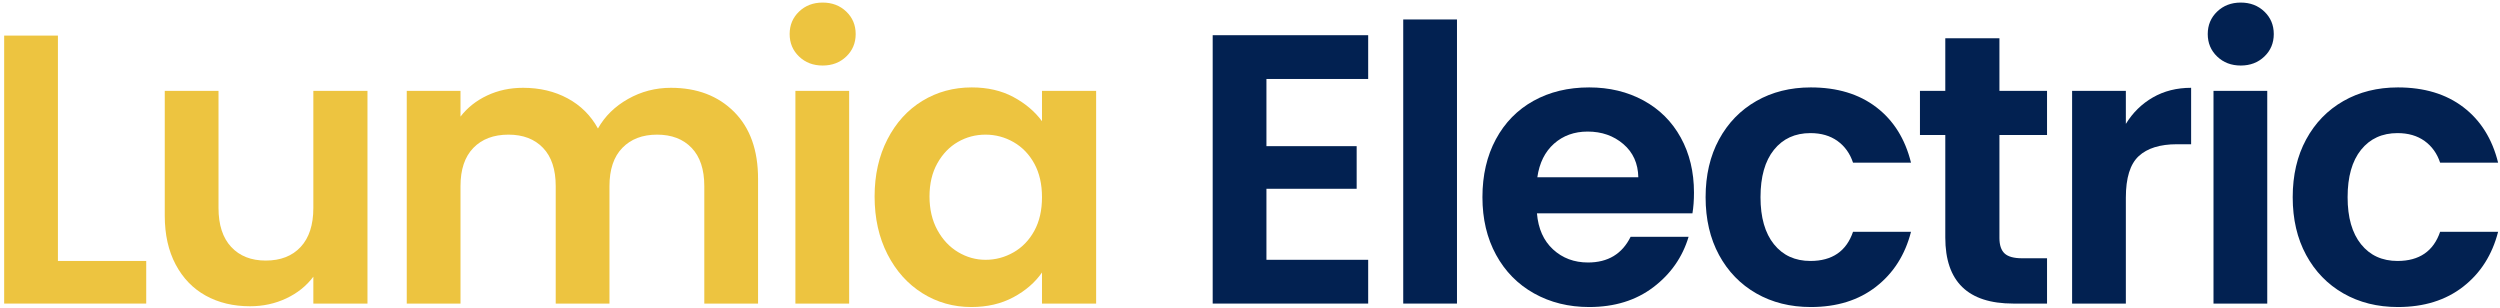 <?xml version="1.0" encoding="UTF-8"?> <svg xmlns="http://www.w3.org/2000/svg" xmlns:xlink="http://www.w3.org/1999/xlink" width="560px" height="69px" viewBox="0 0 560 69" version="1.1"><title>logo-color_5</title><g id="Initial-Design" stroke="none" stroke-width="1" fill="none" fill-rule="evenodd"><g id="logo-color_5" transform="translate(0.934, 0.576)" fill-rule="nonzero"><polygon id="Path" fill="#EDC440" points="12.04 57.878 31.82 57.878 31.82 67.424 0 67.424 0 7.396 12.04 7.396"></polygon><path d="M81.381,19.78 L81.381,67.424 L69.255,67.424 L69.255,61.404 C67.707,63.468 65.686,65.088 63.192,66.263 C60.698,67.438 57.989,68.026 55.065,68.026 C51.339,68.026 48.042,67.238 45.175,65.661 C42.309,64.084 40.058,61.762 38.424,58.695 C36.79,55.628 35.973,51.973 35.973,47.73 L35.973,19.78 L48.013,19.78 L48.013,46.01 C48.013,49.794 48.959,52.704 50.851,54.739 C52.743,56.774 55.323,57.792 58.591,57.792 C61.917,57.792 64.525,56.774 66.417,54.739 C68.309,52.704 69.255,49.794 69.255,46.01 L69.255,19.78 L81.381,19.78 Z" id="Path" fill="#EDC440"></path><path d="M149.347,19.092 C155.195,19.092 159.91,20.884 163.494,24.467 C167.077,28.05 168.869,33.053 168.869,39.474 L168.869,67.424 L156.829,67.424 L156.829,41.108 C156.829,37.381 155.883,34.529 153.991,32.551 C152.099,30.573 149.519,29.584 146.251,29.584 C142.983,29.584 140.388,30.573 138.468,32.551 C136.547,34.529 135.587,37.381 135.587,41.108 L135.587,67.424 L123.547,67.424 L123.547,41.108 C123.547,37.381 122.601,34.529 120.709,32.551 C118.817,30.573 116.237,29.584 112.969,29.584 C109.643,29.584 107.02,30.573 105.1,32.551 C103.179,34.529 102.219,37.381 102.219,41.108 L102.219,67.424 L90.179,67.424 L90.179,19.78 L102.219,19.78 L102.219,25.542 C103.767,23.535 105.759,21.959 108.196,20.812 C110.632,19.665 113.313,19.092 116.237,19.092 C119.963,19.092 123.289,19.88 126.213,21.457 C129.137,23.034 131.401,25.284 133.007,28.208 C134.555,25.456 136.805,23.249 139.758,21.586 C142.71,19.923 145.907,19.092 149.347,19.092 Z" id="Path" fill="#EDC440"></path><path d="M183.342,14.104 C181.221,14.104 179.458,13.43 178.053,12.083 C176.648,10.736 175.946,9.059 175.946,7.052 C175.946,5.045 176.648,3.368 178.053,2.021 C179.458,0.674 181.221,0 183.342,0 C185.463,0 187.226,0.674 188.631,2.021 C190.036,3.368 190.738,5.045 190.738,7.052 C190.738,9.059 190.036,10.736 188.631,12.083 C187.226,13.43 185.463,14.104 183.342,14.104 Z M189.276,19.78 L189.276,67.424 L177.236,67.424 L177.236,19.78 L189.276,19.78 Z" id="Shape" fill="#EDC440"></path><path d="M194.977,43.43 C194.977,38.614 195.938,34.343 197.858,30.616 C199.779,26.889 202.388,24.023 205.684,22.016 C208.981,20.009 212.665,19.006 216.735,19.006 C220.29,19.006 223.4,19.723 226.066,21.156 C228.732,22.589 230.868,24.395 232.473,26.574 L232.473,19.78 L244.599,19.78 L244.599,67.424 L232.473,67.424 L232.473,60.458 C230.925,62.694 228.79,64.543 226.066,66.005 C223.343,67.467 220.204,68.198 216.649,68.198 C212.636,68.198 208.981,67.166 205.684,65.102 C202.388,63.038 199.779,60.128 197.858,56.373 C195.938,52.618 194.977,48.303 194.977,43.43 Z M232.473,43.602 C232.473,40.678 231.9,38.17 230.753,36.077 C229.607,33.984 228.059,32.379 226.109,31.261 C224.16,30.143 222.067,29.584 219.831,29.584 C217.595,29.584 215.531,30.129 213.639,31.218 C211.747,32.307 210.214,33.898 209.038,35.991 C207.863,38.084 207.275,40.563 207.275,43.43 C207.275,46.297 207.863,48.805 209.038,50.955 C210.214,53.105 211.762,54.753 213.682,55.9 C215.603,57.047 217.653,57.62 219.831,57.62 C222.067,57.62 224.16,57.061 226.109,55.943 C228.059,54.825 229.607,53.22 230.753,51.127 C231.9,49.034 232.473,46.526 232.473,43.602 Z" id="Shape" fill="#EDC440"></path><polygon id="Path" fill="#022151" points="282.748 17.114 282.748 32.164 302.958 32.164 302.958 41.71 282.748 41.71 282.748 57.62 305.538 57.62 305.538 67.424 270.708 67.424 270.708 7.31 305.538 7.31 305.538 17.114"></polygon><polygon id="Path" fill="#022151" points="325.43 3.784 325.43 67.424 313.39 67.424 313.39 3.784"></polygon><path d="M378.517,42.57 C378.517,44.29 378.402,45.838 378.173,47.214 L343.343,47.214 C343.63,50.654 344.834,53.349 346.955,55.298 C349.076,57.247 351.685,58.222 354.781,58.222 C359.253,58.222 362.435,56.301 364.327,52.46 L377.313,52.46 C375.937,57.047 373.3,60.816 369.401,63.769 C365.502,66.722 360.715,68.198 355.039,68.198 C350.452,68.198 346.339,67.18 342.698,65.145 C339.057,63.11 336.219,60.229 334.184,56.502 C332.149,52.775 331.131,48.475 331.131,43.602 C331.131,38.671 332.134,34.343 334.141,30.616 C336.148,26.889 338.957,24.023 342.569,22.016 C346.181,20.009 350.338,19.006 355.039,19.006 C359.568,19.006 363.625,19.981 367.208,21.93 C370.791,23.879 373.572,26.646 375.55,30.229 C377.528,33.812 378.517,37.926 378.517,42.57 Z M366.047,39.13 C365.99,36.034 364.872,33.554 362.693,31.691 C360.514,29.828 357.848,28.896 354.695,28.896 C351.714,28.896 349.205,29.799 347.17,31.605 C345.135,33.411 343.888,35.919 343.429,39.13 L366.047,39.13 Z" id="Shape" fill="#022151"></path><path d="M381.122,43.602 C381.122,38.671 382.126,34.357 384.132,30.659 C386.139,26.961 388.92,24.094 392.474,22.059 C396.029,20.024 400.1,19.006 404.686,19.006 C410.592,19.006 415.479,20.482 419.349,23.435 C423.219,26.388 425.814,30.53 427.132,35.862 L414.146,35.862 C413.458,33.798 412.297,32.178 410.663,31.003 C409.029,29.828 407.008,29.24 404.6,29.24 C401.16,29.24 398.437,30.487 396.43,32.981 C394.424,35.475 393.42,39.015 393.42,43.602 C393.42,48.131 394.424,51.643 396.43,54.137 C398.437,56.631 401.16,57.878 404.6,57.878 C409.474,57.878 412.656,55.699 414.146,51.342 L427.132,51.342 C425.814,56.502 423.205,60.601 419.306,63.64 C415.408,66.679 410.534,68.198 404.686,68.198 C400.1,68.198 396.029,67.18 392.474,65.145 C388.92,63.11 386.139,60.243 384.132,56.545 C382.126,52.847 381.122,48.533 381.122,43.602 Z" id="Path" fill="#022151"></path><path d="M446.938,29.67 L446.938,52.718 C446.938,54.323 447.325,55.484 448.099,56.201 C448.873,56.918 450.177,57.276 452.012,57.276 L457.602,57.276 L457.602,67.424 L450.034,67.424 C439.886,67.424 434.812,62.493 434.812,52.632 L434.812,29.67 L429.136,29.67 L429.136,19.78 L434.812,19.78 L434.812,7.998 L446.938,7.998 L446.938,19.78 L457.602,19.78 L457.602,29.67 L446.938,29.67 Z" id="Path" fill="#022151"></path><path d="M475.257,27.176 C476.805,24.653 478.826,22.675 481.32,21.242 C483.814,19.809 486.666,19.092 489.877,19.092 L489.877,31.734 L486.695,31.734 C482.911,31.734 480.059,32.623 478.138,34.4 C476.217,36.177 475.257,39.273 475.257,43.688 L475.257,67.424 L463.217,67.424 L463.217,19.78 L475.257,19.78 L475.257,27.176 Z" id="Path" fill="#022151"></path><path d="M500.996,14.104 C498.875,14.104 497.112,13.43 495.707,12.083 C494.303,10.736 493.6,9.059 493.6,7.052 C493.6,5.045 494.303,3.368 495.707,2.021 C497.112,0.674 498.875,0 500.996,0 C503.118,0 504.881,0.674 506.285,2.021 C507.69,3.368 508.392,5.045 508.392,7.052 C508.392,9.059 507.69,10.736 506.285,12.083 C504.881,13.43 503.118,14.104 500.996,14.104 Z M506.93,19.78 L506.93,67.424 L494.89,67.424 L494.89,19.78 L506.93,19.78 Z" id="Shape" fill="#022151"></path><path d="M512.632,43.602 C512.632,38.671 513.635,34.357 515.642,30.659 C517.648,26.961 520.429,24.094 523.984,22.059 C527.538,20.024 531.609,19.006 536.196,19.006 C542.101,19.006 546.989,20.482 550.859,23.435 C554.729,26.388 557.323,30.53 558.642,35.862 L545.656,35.862 C544.968,33.798 543.807,32.178 542.173,31.003 C540.539,29.828 538.518,29.24 536.11,29.24 C532.67,29.24 529.946,30.487 527.94,32.981 C525.933,35.475 524.93,39.015 524.93,43.602 C524.93,48.131 525.933,51.643 527.94,54.137 C529.946,56.631 532.67,57.878 536.11,57.878 C540.983,57.878 544.165,55.699 545.656,51.342 L558.642,51.342 C557.323,56.502 554.714,60.601 550.816,63.64 C546.917,66.679 542.044,68.198 536.196,68.198 C531.609,68.198 527.538,67.18 523.984,65.145 C520.429,63.11 517.648,60.243 515.642,56.545 C513.635,52.847 512.632,48.533 512.632,43.602 Z" id="Path" fill="#022151"></path></g></g></svg> 
